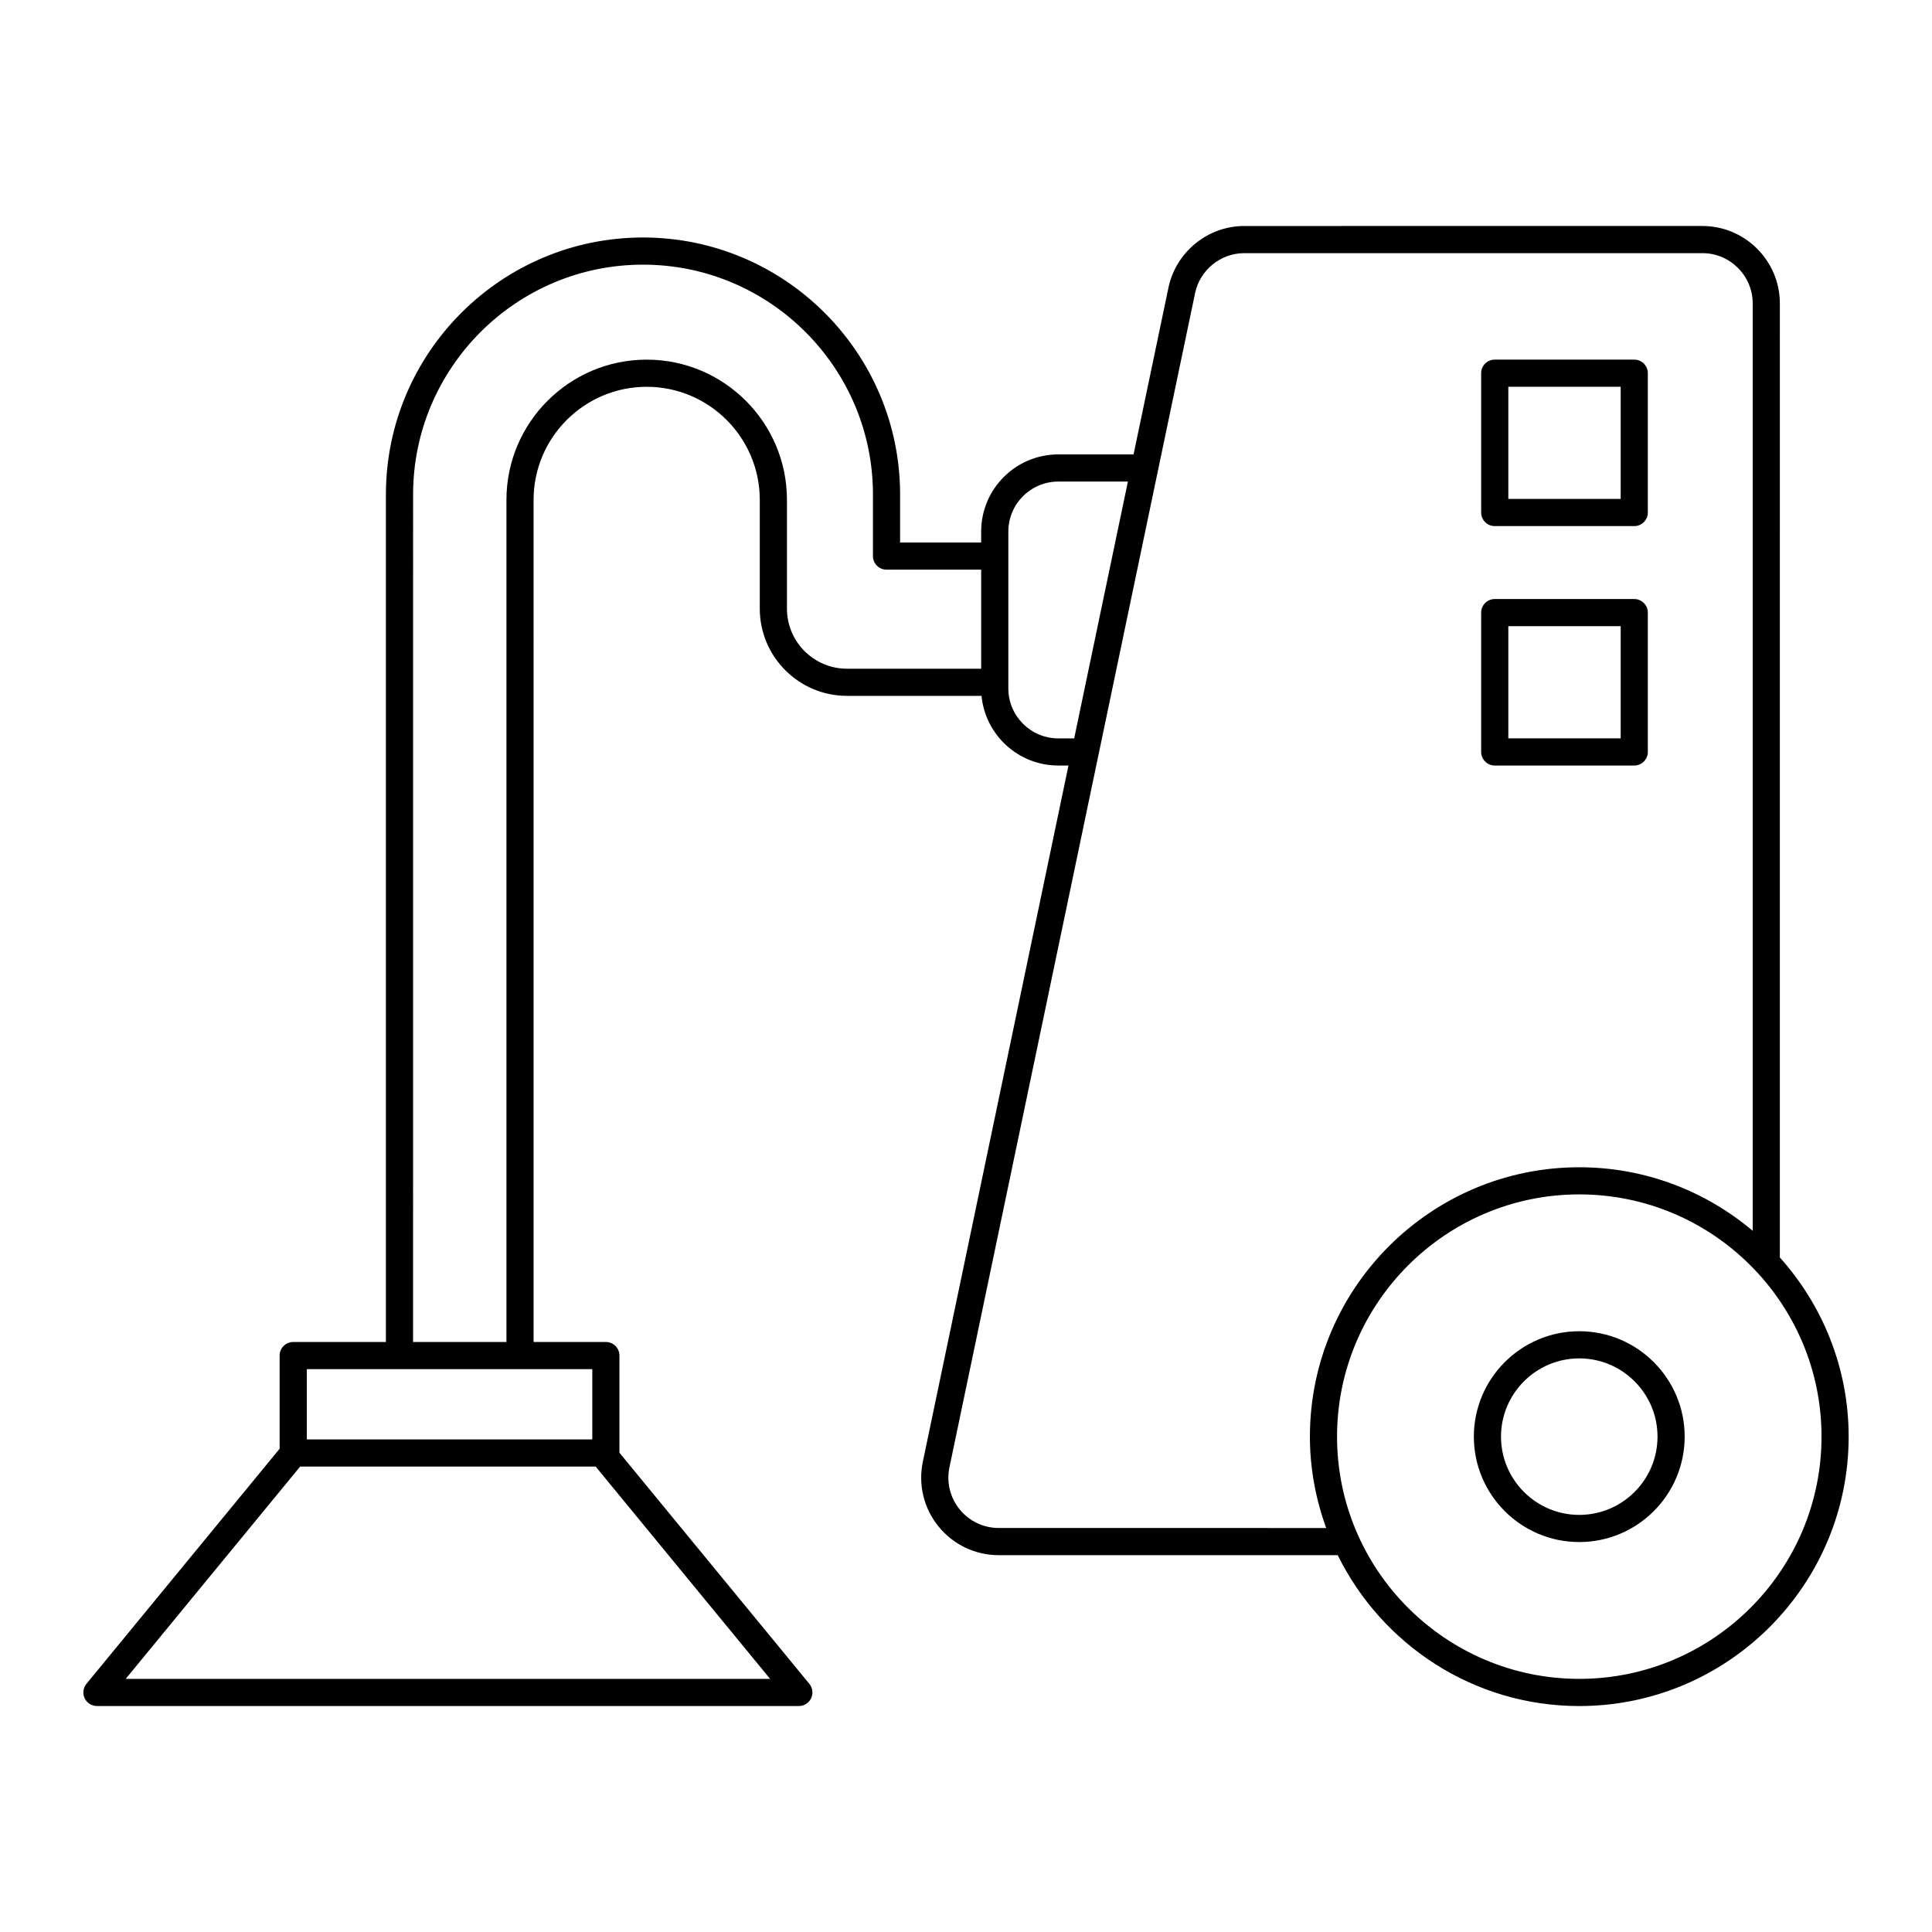 <?xml version="1.0" encoding="UTF-8"?>
<!-- Uploaded to: SVG Repo, www.svgrepo.com, Generator: SVG Repo Mixer Tools -->
<svg fill="#000000" width="800px" height="800px" version="1.1" viewBox="144 144 512 512" xmlns="http://www.w3.org/2000/svg">
 <g>
  <path d="m615.68 224.43c0-11.328-9.211-20.543-20.539-20.543l-121.39 0.004c-9.664 0-18.117 6.871-20.098 16.336l-9.246 44.195h-19.957c-11.266 0-20.43 9.164-20.43 20.43v2.914h-21.484v-12.695c0-37.566-30.562-68.133-68.133-68.133-37.566 0-68.133 30.562-68.133 68.133v224.57h-24.566c-1.988 0-3.598 1.609-3.598 3.598v24.691l-51.195 62.301c-0.883 1.074-1.066 2.562-0.473 3.824 0.594 1.258 1.859 2.059 3.254 2.059h186.01c1.391 0 2.66-0.801 3.254-2.059 0.594-1.262 0.41-2.75-0.473-3.824l-50.328-61.25v-25.746c0-1.988-1.609-3.598-3.598-3.598h-19.148l-0.004-223.16c0-16.527 13.445-29.973 29.973-29.973s29.973 13.445 29.973 29.973v28.828c0 12.738 10.367 23.105 23.105 23.105h35.66c0.992 10.344 9.73 18.461 20.332 18.461h2.711l-38.598 184.52c-1.266 6.078 0.254 12.336 4.18 17.16 3.918 4.816 9.719 7.582 15.918 7.582h89.852c11.648 23.645 35.926 39.988 64.016 39.988 39.359 0 71.387-32.027 71.387-71.395 0-18.246-6.938-34.859-18.234-47.492zm-267.59 364.49h-170.78l46.234-56.266h78.312zm-47.129-82.082v18.617h-75.652v-18.617zm103.06-185.62h-35.559c-8.773 0-15.91-7.137-15.91-15.91v-28.828c0-20.496-16.672-37.172-37.168-37.172s-37.172 16.676-37.172 37.172v223.16h-24.742l0.004-224.57c0-33.602 27.336-60.934 60.934-60.934 33.602 0 60.934 27.336 60.934 60.934v16.297c0 1.988 1.609 3.598 3.598 3.598h25.082zm20.434 18.461c-7.297 0-13.234-5.938-13.234-13.23v-41.598c0-7.297 5.938-13.23 13.234-13.23h18.453l-14.238 68.059zm-15.793 209.25c-4.023 0-7.793-1.797-10.336-4.922-2.551-3.133-3.539-7.199-2.715-11.148l65.094-311.16c1.285-6.148 6.777-10.613 13.051-10.613h121.39c7.356 0 13.34 5.984 13.34 13.344v245.75c-12.43-10.488-28.457-16.844-45.957-16.844-39.367 0-71.391 32.027-71.391 71.395 0 8.508 1.574 16.633 4.316 24.207zm218.06-24.207c0 35.395-28.797 64.195-64.195 64.195-35.395 0-64.195-28.801-64.195-64.195s28.797-64.195 64.195-64.195 64.195 28.801 64.195 64.195z"/>
  <path d="m562.52 496.79c-15.402 0-27.934 12.531-27.934 27.934s12.531 27.934 27.934 27.934c15.402 0 27.934-12.531 27.934-27.934s-12.531-27.934-27.934-27.934zm0 48.672c-11.434 0-20.738-9.301-20.738-20.738 0-11.434 9.301-20.738 20.738-20.738 11.434 0 20.738 9.301 20.738 20.738s-9.305 20.738-20.738 20.738z"/>
  <path d="m540.12 346.87h36.973c1.988 0 3.598-1.609 3.598-3.598v-36.922c0-1.988-1.609-3.598-3.598-3.598h-36.973c-1.988 0-3.598 1.609-3.598 3.598v36.922c0 1.988 1.613 3.598 3.598 3.598zm3.602-36.922h29.773v29.723h-29.773z"/>
  <path d="m540.12 283.42h36.973c1.988 0 3.598-1.609 3.598-3.598v-36.922c0-1.988-1.609-3.598-3.598-3.598h-36.973c-1.988 0-3.598 1.609-3.598 3.598v36.922c0 1.988 1.613 3.598 3.598 3.598zm3.602-36.922h29.773v29.723h-29.773z"/>
 </g>
</svg>